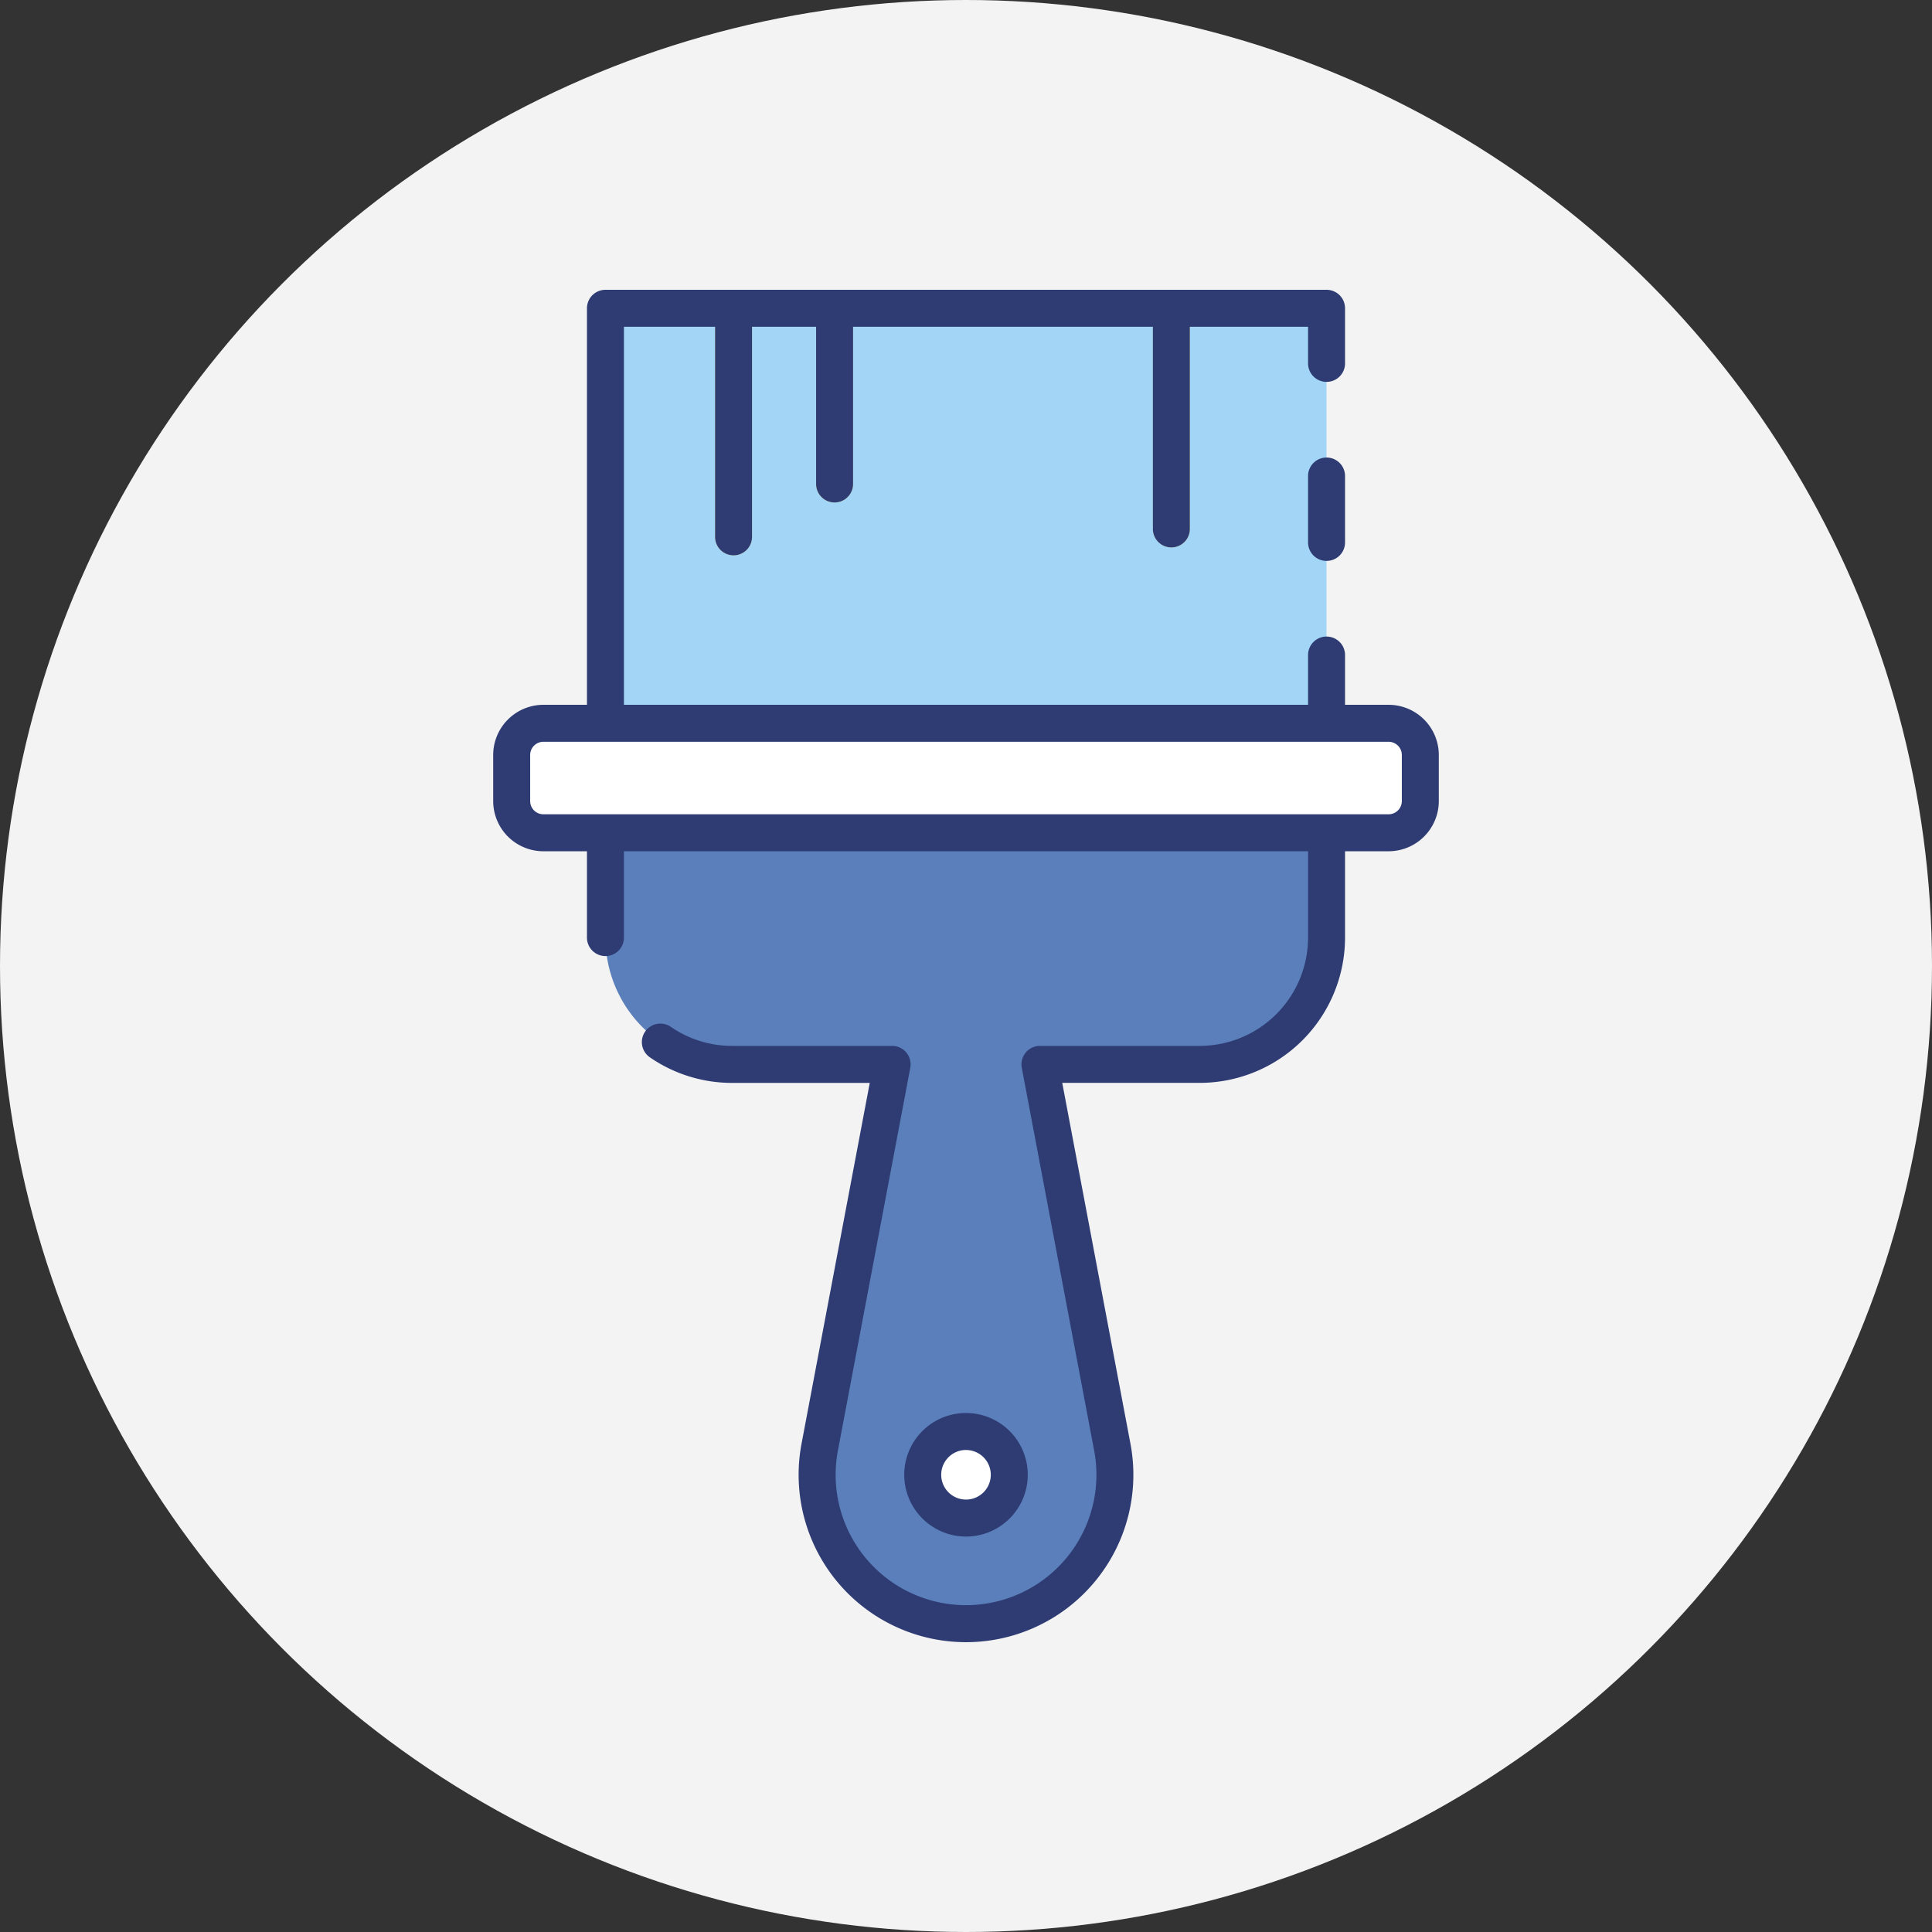 <?xml version="1.0" encoding="UTF-8"?>
<svg xmlns="http://www.w3.org/2000/svg" xmlns:xlink="http://www.w3.org/1999/xlink" version="1.1" width="512" height="512" x="0" y="0" viewBox="0 0 128 128" style="enable-background:new 0 0 512 512" xml:space="preserve" class="">
  <rect x="0" y="0" width="128" height="128" fill="#333333" stroke="none"/>
  <circle r="64" cx="64" cy="64" fill="#f3f3f3" shape="circle"/>
  <g transform="matrix(0.7,0,0,0.7,19.2,19.2)">
    <path fill="#a3d5f7" d="M29.88 1.75h68.24v39.28H29.88z" opacity="1" data-original="#ffb655" class=""/>
    <rect width="86" height="10.361" x="21" y="41.029" fill="#ffffff" rx="3" opacity="1" data-original="#e1ebf0" class=""/>
    <path fill="#5a7fba" d="M29.875 51.39v9.922a12 12 0 0 0 12 12H57l-6.849 36.226a14.091 14.091 0 1 0 27.692 0L71 73.312h15.125a12 12 0 0 0 12-12V51.39Z" opacity="1" data-original="#04303e" class=""/>
    <circle cx="64" cy="112.151" r="4.096" fill="#ffffff" opacity="1" data-original="#09607d" class=""/>
    <path fill="#fff68e" d="M43.75 1.75v21.63a1.75 1.75 0 0 1-3.5 0V1.75ZM53.31 1.75v16.63a1.75 1.75 0 0 1-3.5 0V1.75ZM85.19 1.75v20.88a1.75 1.75 0 0 1-3.5 0V1.75Z" opacity="1" data-original="#fff68e" class=""/>
    <path d="M98.125 15.875a1.75 1.75 0 0 0-1.75 1.75v6.285a1.75 1.75 0 0 0 3.5 0v-6.285a1.75 1.75 0 0 0-1.75-1.75Z" fill="#2e3c73" opacity="1" data-original="#000000" class=""/>
    <path d="M104 39.279h-4.125v-4.71a1.75 1.75 0 0 0-3.5 0v4.71h-64.75V3.5h8.625v19.883a1.75 1.75 0 0 0 3.5 0V3.5h6.062v14.879a1.75 1.75 0 1 0 3.5 0V3.5h28.375v19.133a1.75 1.75 0 0 0 3.5 0V3.5h11.188v3.466a1.75 1.75 0 0 0 3.5 0V1.747A1.75 1.75 0 0 0 98.125 0h-68.25a1.751 1.751 0 0 0-1.75 1.75v37.529H24a4.756 4.756 0 0 0-4.75 4.75v4.361A4.756 4.756 0 0 0 24 53.14h4.125v8.171a1.75 1.75 0 1 0 3.5 0V53.14h64.75v8.171a10.261 10.261 0 0 1-10.25 10.25H71a1.751 1.751 0 0 0-1.72 2.076l6.849 36.226a12.341 12.341 0 1 1-24.253 0l6.85-36.226A1.751 1.751 0 0 0 57 71.561H41.875a10.2 10.2 0 0 1-5.81-1.8 1.75 1.75 0 1 0-1.986 2.882 13.68 13.68 0 0 0 7.8 2.421h13.012l-6.457 34.152a15.841 15.841 0 1 0 31.131 0l-6.456-34.155h13.016a13.765 13.765 0 0 0 13.75-13.75V53.14H104a4.756 4.756 0 0 0 4.75-4.75v-4.361a4.756 4.756 0 0 0-4.75-4.75Zm1.25 9.111a1.251 1.251 0 0 1-1.25 1.25H24a1.25 1.25 0 0 1-1.25-1.25v-4.361a1.251 1.251 0 0 1 1.25-1.25h80a1.252 1.252 0 0 1 1.25 1.25Z" fill="#2e3c73" opacity="1" data-original="#000000" class=""/>
    <path d="M64 118a5.846 5.846 0 1 0-5.846-5.846A5.853 5.853 0 0 0 64 118Zm0-8.191a2.346 2.346 0 1 1-2.346 2.345A2.349 2.349 0 0 1 64 109.806Z" fill="#2e3c73" opacity="1" data-original="#000000" class=""/>
  </g>
</svg>
